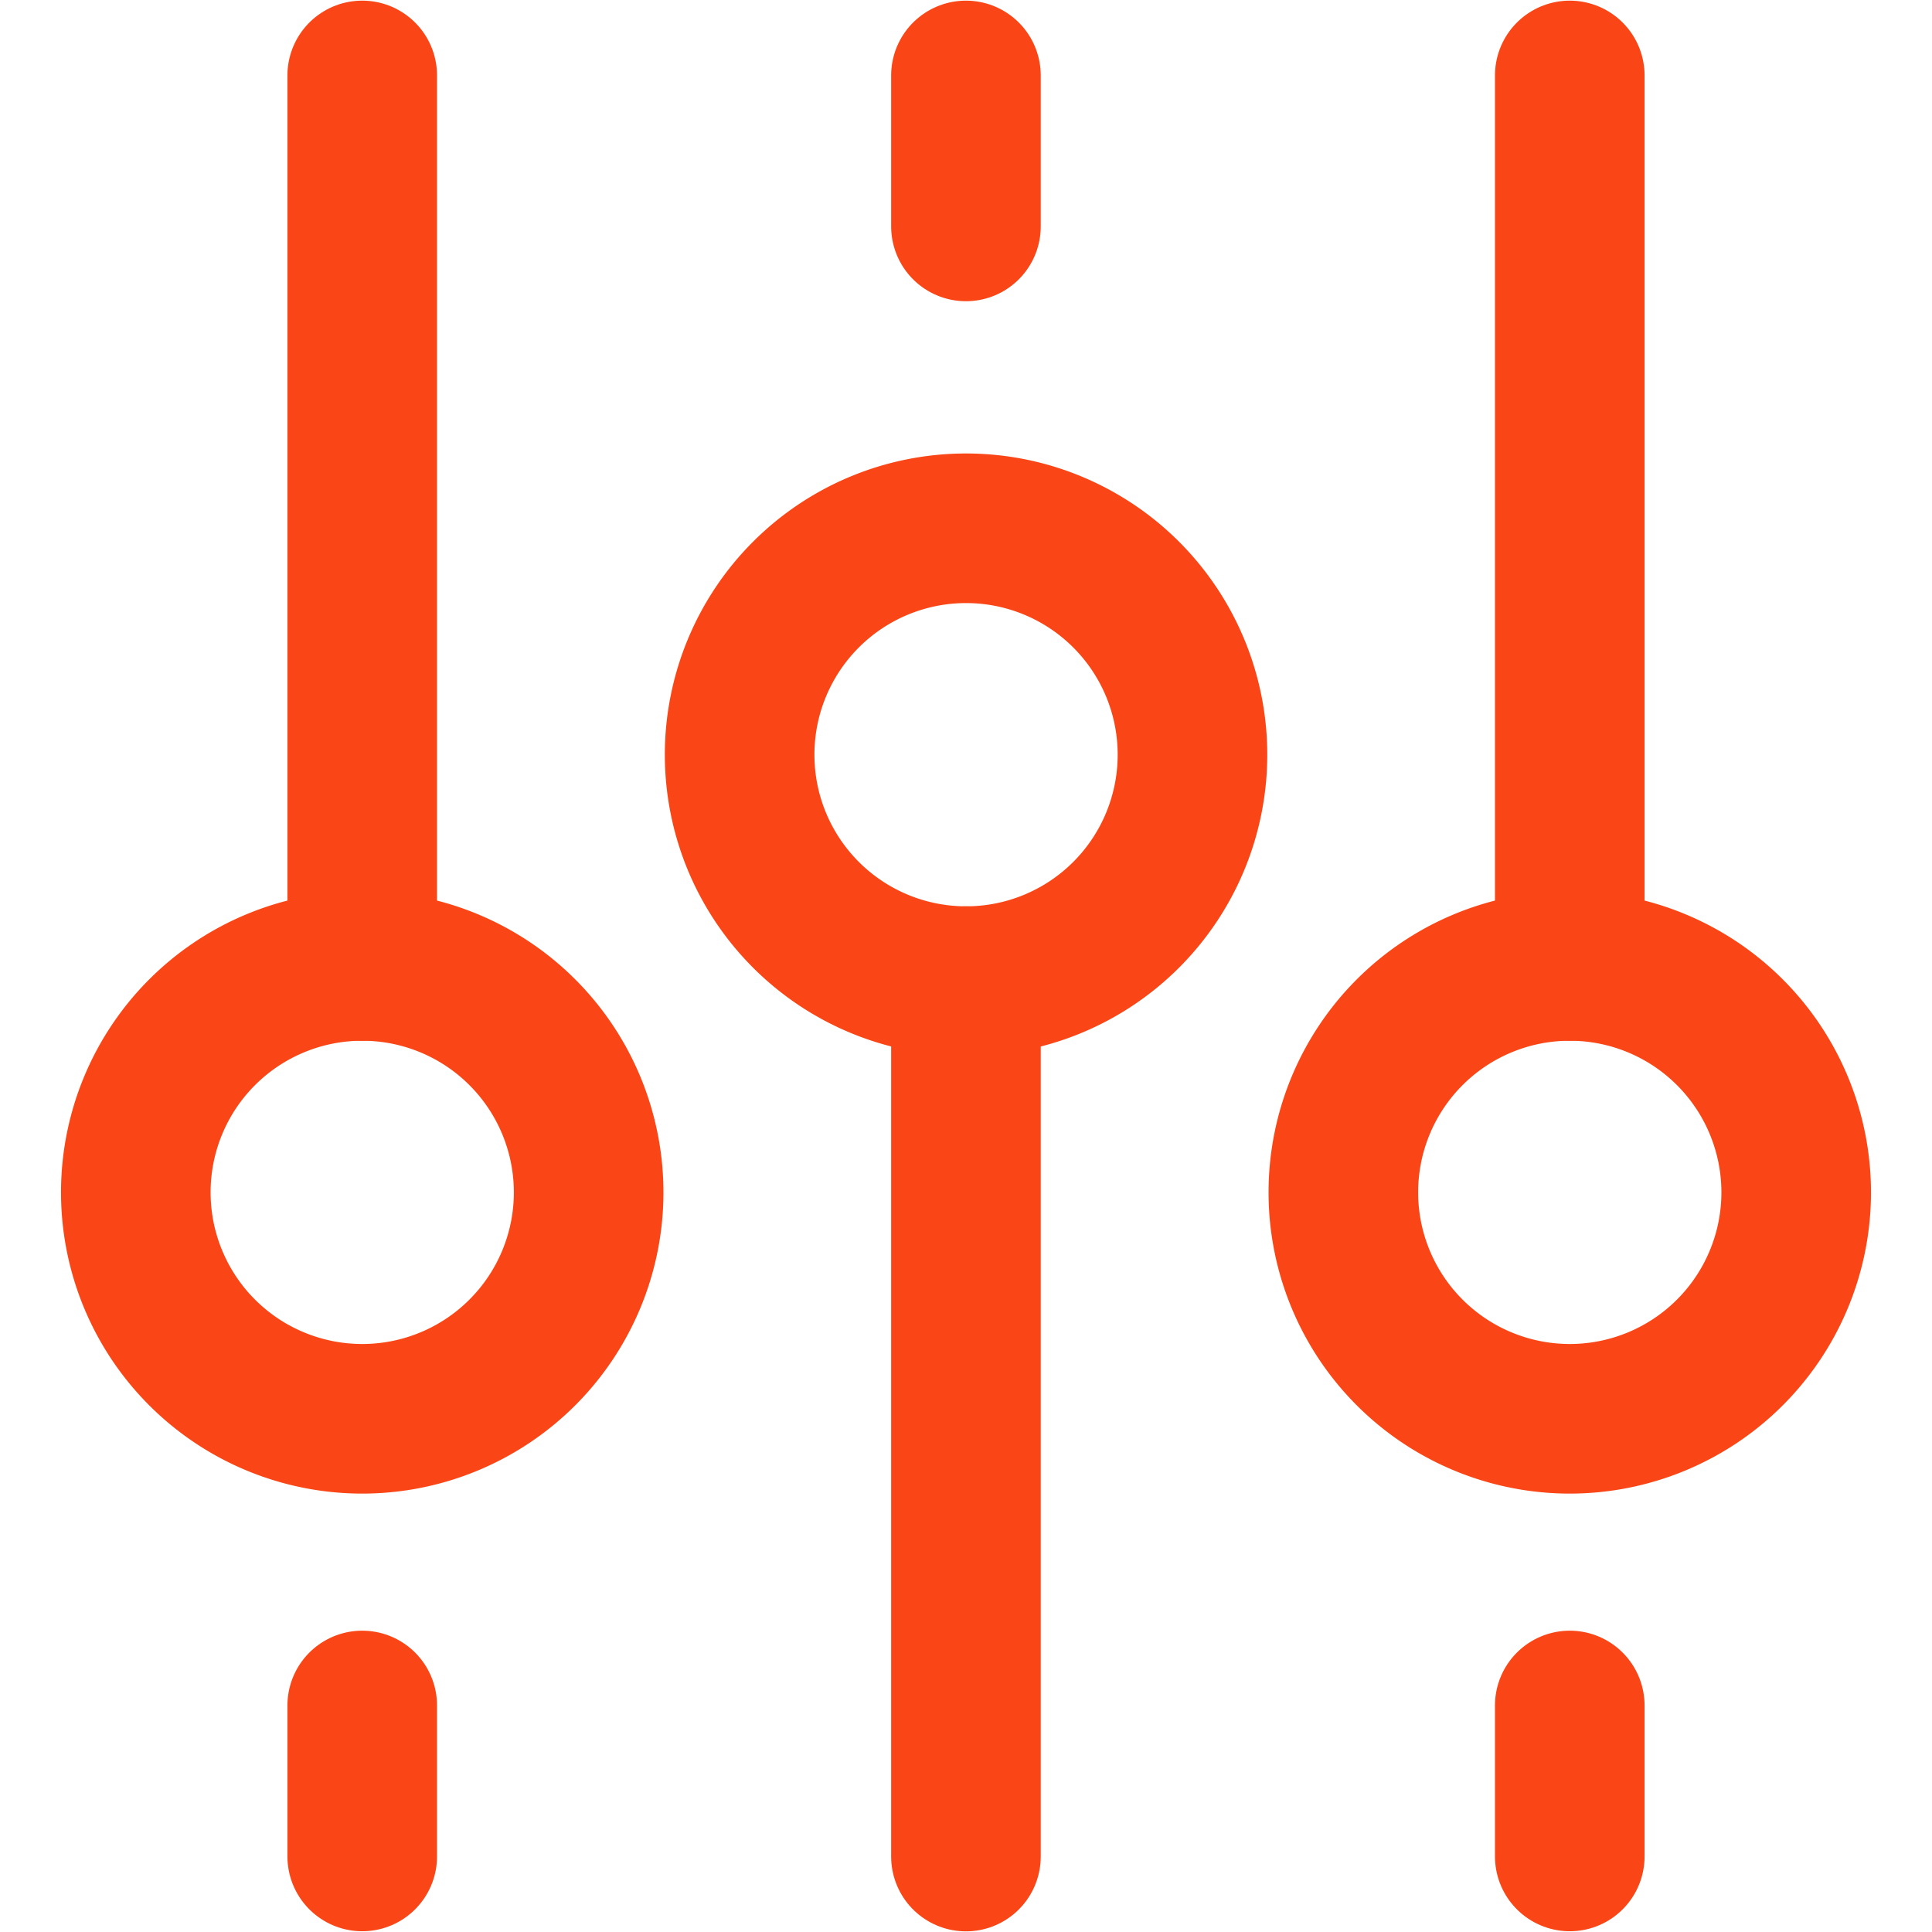 <svg xmlns="http://www.w3.org/2000/svg" xmlns:xlink="http://www.w3.org/1999/xlink" width="18.081" height="18.081" viewBox="0 0 18.081 18.081">
  <defs>
    <clipPath id="clip-path">
      <path id="path1983" d="M0-682.665H18.081v18.081H0Z" transform="translate(0 682.665)"/>
    </clipPath>
  </defs>
  <g id="g1977" transform="translate(0 682.665)">
    <g id="g1979" transform="translate(0 -682.665)">
      <g id="g1981" clip-path="url(#clip-path)">
        <g id="g1987" transform="translate(9.04 0.706)">
          <path id="path1989" d="M0,0V1.413" fill="none" stroke="#fa4616" stroke-linecap="round" stroke-linejoin="round" stroke-miterlimit="10" stroke-width="1.4"/>
        </g>
        <g id="g1991" transform="translate(9.04 9.182)">
          <path id="path1993" d="M0,0V8.193" fill="none" stroke="#fa4616" stroke-linecap="round" stroke-linejoin="round" stroke-miterlimit="10" stroke-width="1.4"/>
        </g>
        <g id="g1995" transform="translate(3.39 15.962)">
          <path id="path1997" d="M0-51.921v-1.413" transform="translate(0 53.333)" fill="none" stroke="#fa4616" stroke-linecap="round" stroke-linejoin="round" stroke-miterlimit="10" stroke-width="1.4"/>
        </g>
        <g id="g1999" transform="translate(3.39 0.706)">
          <path id="path2001" d="M0-306.332v-8.334" transform="translate(0 314.666)" fill="none" stroke="#fa4616" stroke-linecap="round" stroke-linejoin="round" stroke-miterlimit="10" stroke-width="1.4"/>
        </g>
        <g id="g2003" transform="translate(1.271 9.04)">
          <path id="path2005" d="M-155.762-77.881A2.119,2.119,0,0,0-157.881-80,2.119,2.119,0,0,0-160-77.881a2.119,2.119,0,0,0,2.119,2.119A2.119,2.119,0,0,0-155.762-77.881Z" transform="translate(160 80)" fill="none" stroke="#fa4616" stroke-linecap="round" stroke-linejoin="round" stroke-miterlimit="10" stroke-width="1.4"/>
        </g>
        <g id="g2007" transform="translate(6.922 4.944)">
          <path id="path2009" d="M-155.762-77.881A2.119,2.119,0,0,0-157.881-80,2.119,2.119,0,0,0-160-77.881a2.119,2.119,0,0,0,2.119,2.119A2.119,2.119,0,0,0-155.762-77.881Z" transform="translate(160 80)" fill="none" stroke="#fa4616" stroke-linecap="round" stroke-linejoin="round" stroke-miterlimit="10" stroke-width="1.4"/>
        </g>
        <g id="g2011" transform="translate(14.691 15.962)">
          <path id="path2013" d="M0-51.921v-1.413" transform="translate(0 53.333)" fill="none" stroke="#fa4616" stroke-linecap="round" stroke-linejoin="round" stroke-miterlimit="10" stroke-width="1.4"/>
        </g>
        <g id="g2015" transform="translate(14.691 0.706)">
          <path id="path2017" d="M0-306.332v-8.334" transform="translate(0 314.666)" fill="none" stroke="#fa4616" stroke-linecap="round" stroke-linejoin="round" stroke-miterlimit="10" stroke-width="1.4"/>
        </g>
        <g id="g2019" transform="translate(12.572 9.04)">
          <path id="path2021" d="M-155.762-77.881A2.119,2.119,0,0,0-157.881-80,2.119,2.119,0,0,0-160-77.881a2.119,2.119,0,0,0,2.119,2.119A2.119,2.119,0,0,0-155.762-77.881Z" transform="translate(160 80)" fill="none" stroke="#fa4616" stroke-linecap="round" stroke-linejoin="round" stroke-miterlimit="10" stroke-width="1.4"/>
        </g>
      </g>
    </g>
  </g>
</svg>
